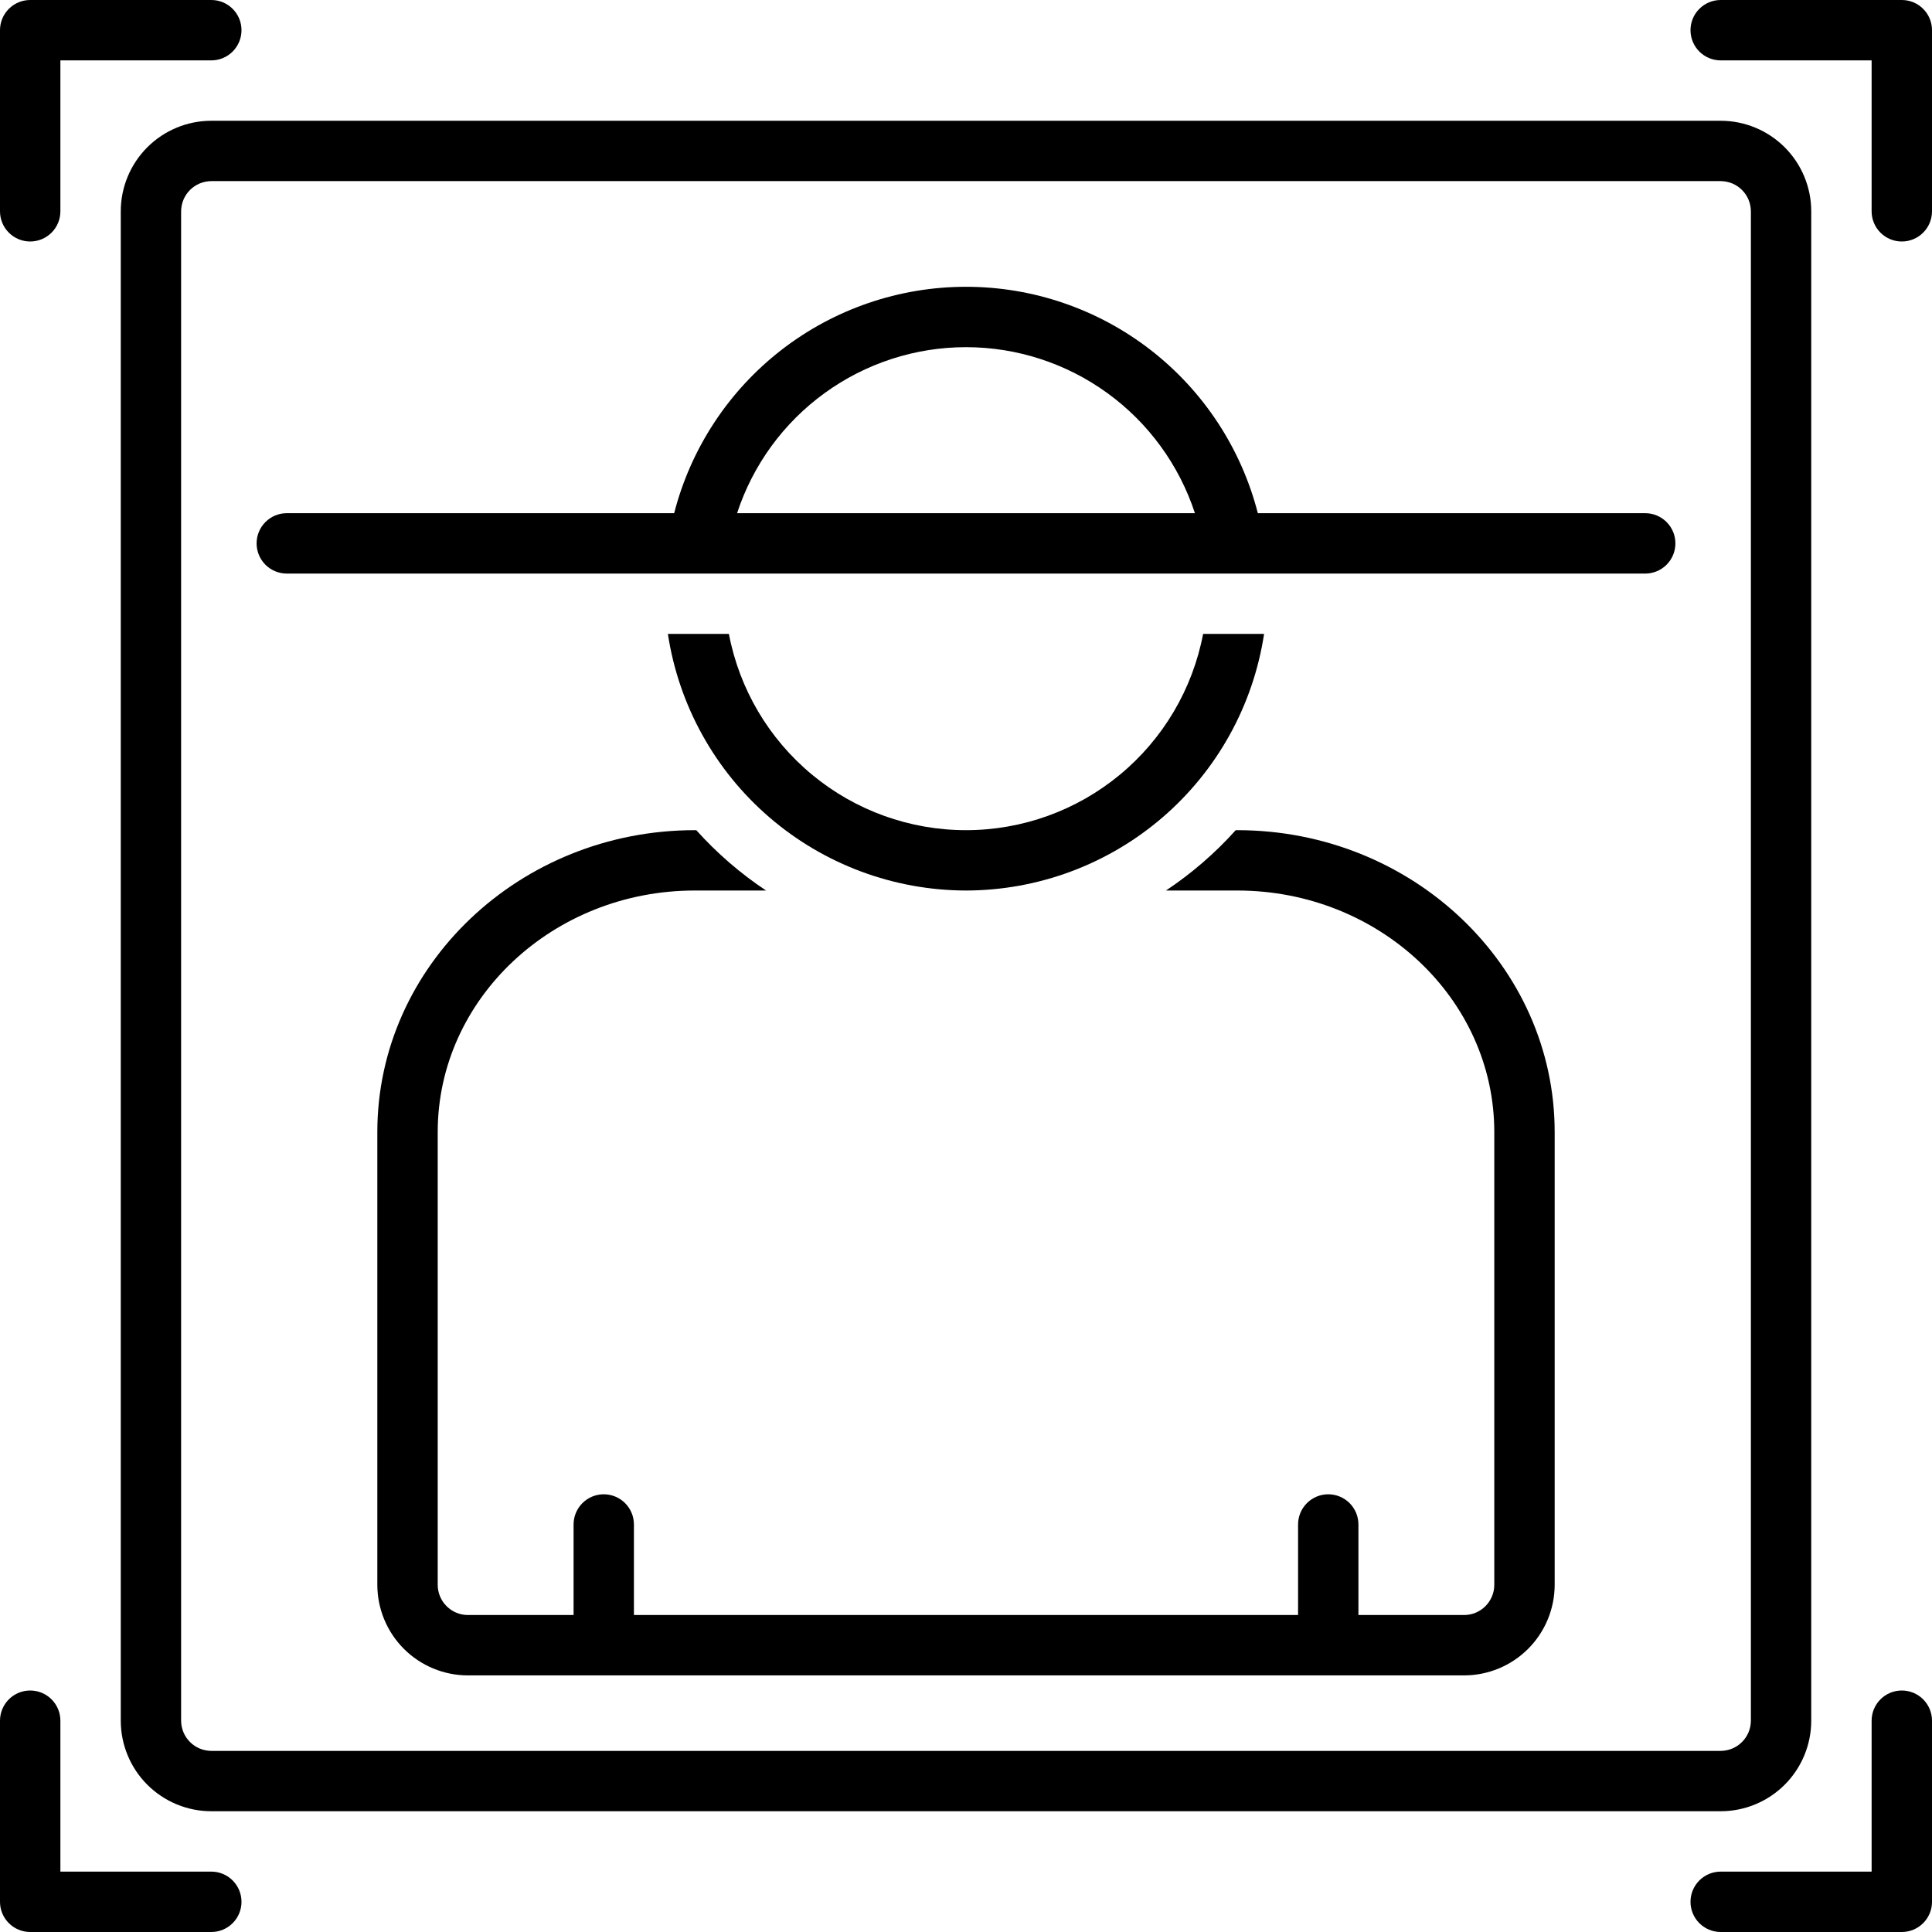 <svg width="59" height="59" viewBox="0 0 59 59" fill="none" xmlns="http://www.w3.org/2000/svg">
<path d="M37.784 25.352H37.737C37.107 26.054 36.391 26.673 35.606 27.195H37.784C42.112 27.195 45.633 30.504 45.633 34.57V48.398C45.633 48.643 45.535 48.877 45.362 49.05C45.19 49.223 44.955 49.32 44.711 49.32H41.484V46.555C41.484 46.31 41.387 46.076 41.214 45.903C41.041 45.73 40.807 45.633 40.562 45.633C40.318 45.633 40.084 45.73 39.911 45.903C39.738 46.076 39.641 46.31 39.641 46.555V49.32H19.359V46.555C19.359 46.31 19.262 46.076 19.089 45.903C18.916 45.73 18.682 45.633 18.438 45.633C18.193 45.633 17.959 45.73 17.786 45.903C17.613 46.076 17.516 46.31 17.516 46.555V49.32H14.289C14.045 49.32 13.81 49.223 13.638 49.05C13.465 48.877 13.367 48.643 13.367 48.398V34.57C13.367 30.504 16.888 27.195 21.216 27.195H23.394C22.609 26.673 21.893 26.054 21.263 25.352H21.216C15.872 25.352 11.523 29.487 11.523 34.57V48.398C11.524 49.132 11.816 49.835 12.334 50.353C12.853 50.872 13.556 51.163 14.289 51.164H44.711C45.444 51.163 46.147 50.872 46.666 50.353C47.184 49.835 47.476 49.132 47.477 48.398V34.57C47.477 29.487 43.128 25.352 37.784 25.352ZM0.922 7.375C1.166 7.375 1.401 7.278 1.574 7.105C1.747 6.932 1.844 6.698 1.844 6.453V1.844H6.453C6.698 1.844 6.932 1.747 7.105 1.574C7.278 1.401 7.375 1.166 7.375 0.922C7.375 0.677 7.278 0.443 7.105 0.27C6.932 0.097 6.698 0 6.453 0L0.922 0C0.677 1.22237e-05 0.443 0.097 0.27 0.27C0.097 0.443 1.22237e-05 0.677 0 0.922L0 6.453C1.22237e-05 6.698 0.097 6.932 0.27 7.105C0.443 7.278 0.677 7.375 0.922 7.375ZM6.453 57.156H1.844V52.547C1.844 52.302 1.747 52.068 1.574 51.895C1.401 51.722 1.166 51.625 0.922 51.625C0.677 51.625 0.443 51.722 0.27 51.895C0.097 52.068 0 52.302 0 52.547L0 58.078C1.22237e-05 58.323 0.097 58.557 0.27 58.73C0.443 58.903 0.677 59 0.922 59H6.453C6.698 59 6.932 58.903 7.105 58.73C7.278 58.557 7.375 58.323 7.375 58.078C7.375 57.834 7.278 57.599 7.105 57.426C6.932 57.253 6.698 57.156 6.453 57.156ZM58.078 0H52.547C52.302 0 52.068 0.097 51.895 0.27C51.722 0.443 51.625 0.677 51.625 0.922C51.625 1.166 51.722 1.401 51.895 1.574C52.068 1.747 52.302 1.844 52.547 1.844H57.156V6.453C57.156 6.698 57.253 6.932 57.426 7.105C57.599 7.278 57.834 7.375 58.078 7.375C58.323 7.375 58.557 7.278 58.73 7.105C58.903 6.932 59 6.698 59 6.453V0.922C59 0.677 58.903 0.443 58.73 0.27C58.557 0.097 58.323 1.22237e-05 58.078 0V0ZM58.078 51.625C57.834 51.625 57.599 51.722 57.426 51.895C57.253 52.068 57.156 52.302 57.156 52.547V57.156H52.547C52.302 57.156 52.068 57.253 51.895 57.426C51.722 57.599 51.625 57.834 51.625 58.078C51.625 58.323 51.722 58.557 51.895 58.73C52.068 58.903 52.302 59 52.547 59H58.078C58.323 59 58.557 58.903 58.73 58.73C58.903 58.557 59 58.323 59 58.078V52.547C59 52.302 58.903 52.068 58.73 51.895C58.557 51.722 58.323 51.625 58.078 51.625ZM8.758 17.516H50.242C50.487 17.516 50.721 17.419 50.894 17.246C51.067 17.073 51.164 16.838 51.164 16.594C51.164 16.349 51.067 16.115 50.894 15.942C50.721 15.769 50.487 15.672 50.242 15.672H38.412C37.904 13.694 36.753 11.941 35.14 10.689C33.526 9.437 31.542 8.758 29.5 8.758C27.458 8.758 25.474 9.437 23.86 10.689C22.247 11.941 21.096 13.694 20.588 15.672H8.758C8.513 15.672 8.279 15.769 8.106 15.942C7.933 16.115 7.836 16.349 7.836 16.594C7.836 16.838 7.933 17.073 8.106 17.246C8.279 17.419 8.513 17.516 8.758 17.516ZM29.5 10.602C31.051 10.602 32.562 11.093 33.817 12.004C35.072 12.914 36.008 14.198 36.491 15.672H22.509C22.992 14.198 23.927 12.914 25.183 12.004C26.438 11.093 27.949 10.602 29.5 10.602Z" fill="black"/>
<path d="M29.5 27.195C31.703 27.191 33.832 26.399 35.502 24.962C37.172 23.525 38.272 21.537 38.603 19.359H36.741C36.42 21.045 35.521 22.565 34.199 23.659C32.878 24.753 31.216 25.352 29.5 25.352C27.784 25.352 26.122 24.753 24.801 23.659C23.479 22.565 22.58 21.045 22.259 19.359H20.396C20.728 21.537 21.828 23.525 23.498 24.962C25.168 26.399 27.297 27.191 29.5 27.195Z" fill="black"/>
<path d="M3.688 6.453V52.547C3.688 53.28 3.98 53.983 4.498 54.502C5.017 55.02 5.72 55.312 6.453 55.312H52.547C53.28 55.312 53.983 55.02 54.502 54.502C55.02 53.983 55.312 53.28 55.312 52.547V6.453C55.312 5.72 55.02 5.017 54.502 4.498C53.983 3.98 53.28 3.688 52.547 3.688H6.453C5.72 3.688 5.017 3.98 4.498 4.498C3.98 5.017 3.688 5.72 3.688 6.453ZM53.469 6.453V52.547C53.468 52.791 53.371 53.026 53.198 53.198C53.026 53.371 52.791 53.468 52.547 53.469H6.453C6.209 53.468 5.974 53.371 5.802 53.198C5.629 53.026 5.532 52.791 5.531 52.547V6.453C5.532 6.209 5.629 5.974 5.802 5.802C5.974 5.629 6.209 5.532 6.453 5.531H52.547C52.791 5.532 53.026 5.629 53.198 5.802C53.371 5.974 53.468 6.209 53.469 6.453Z" fill="black"/>
</svg>
